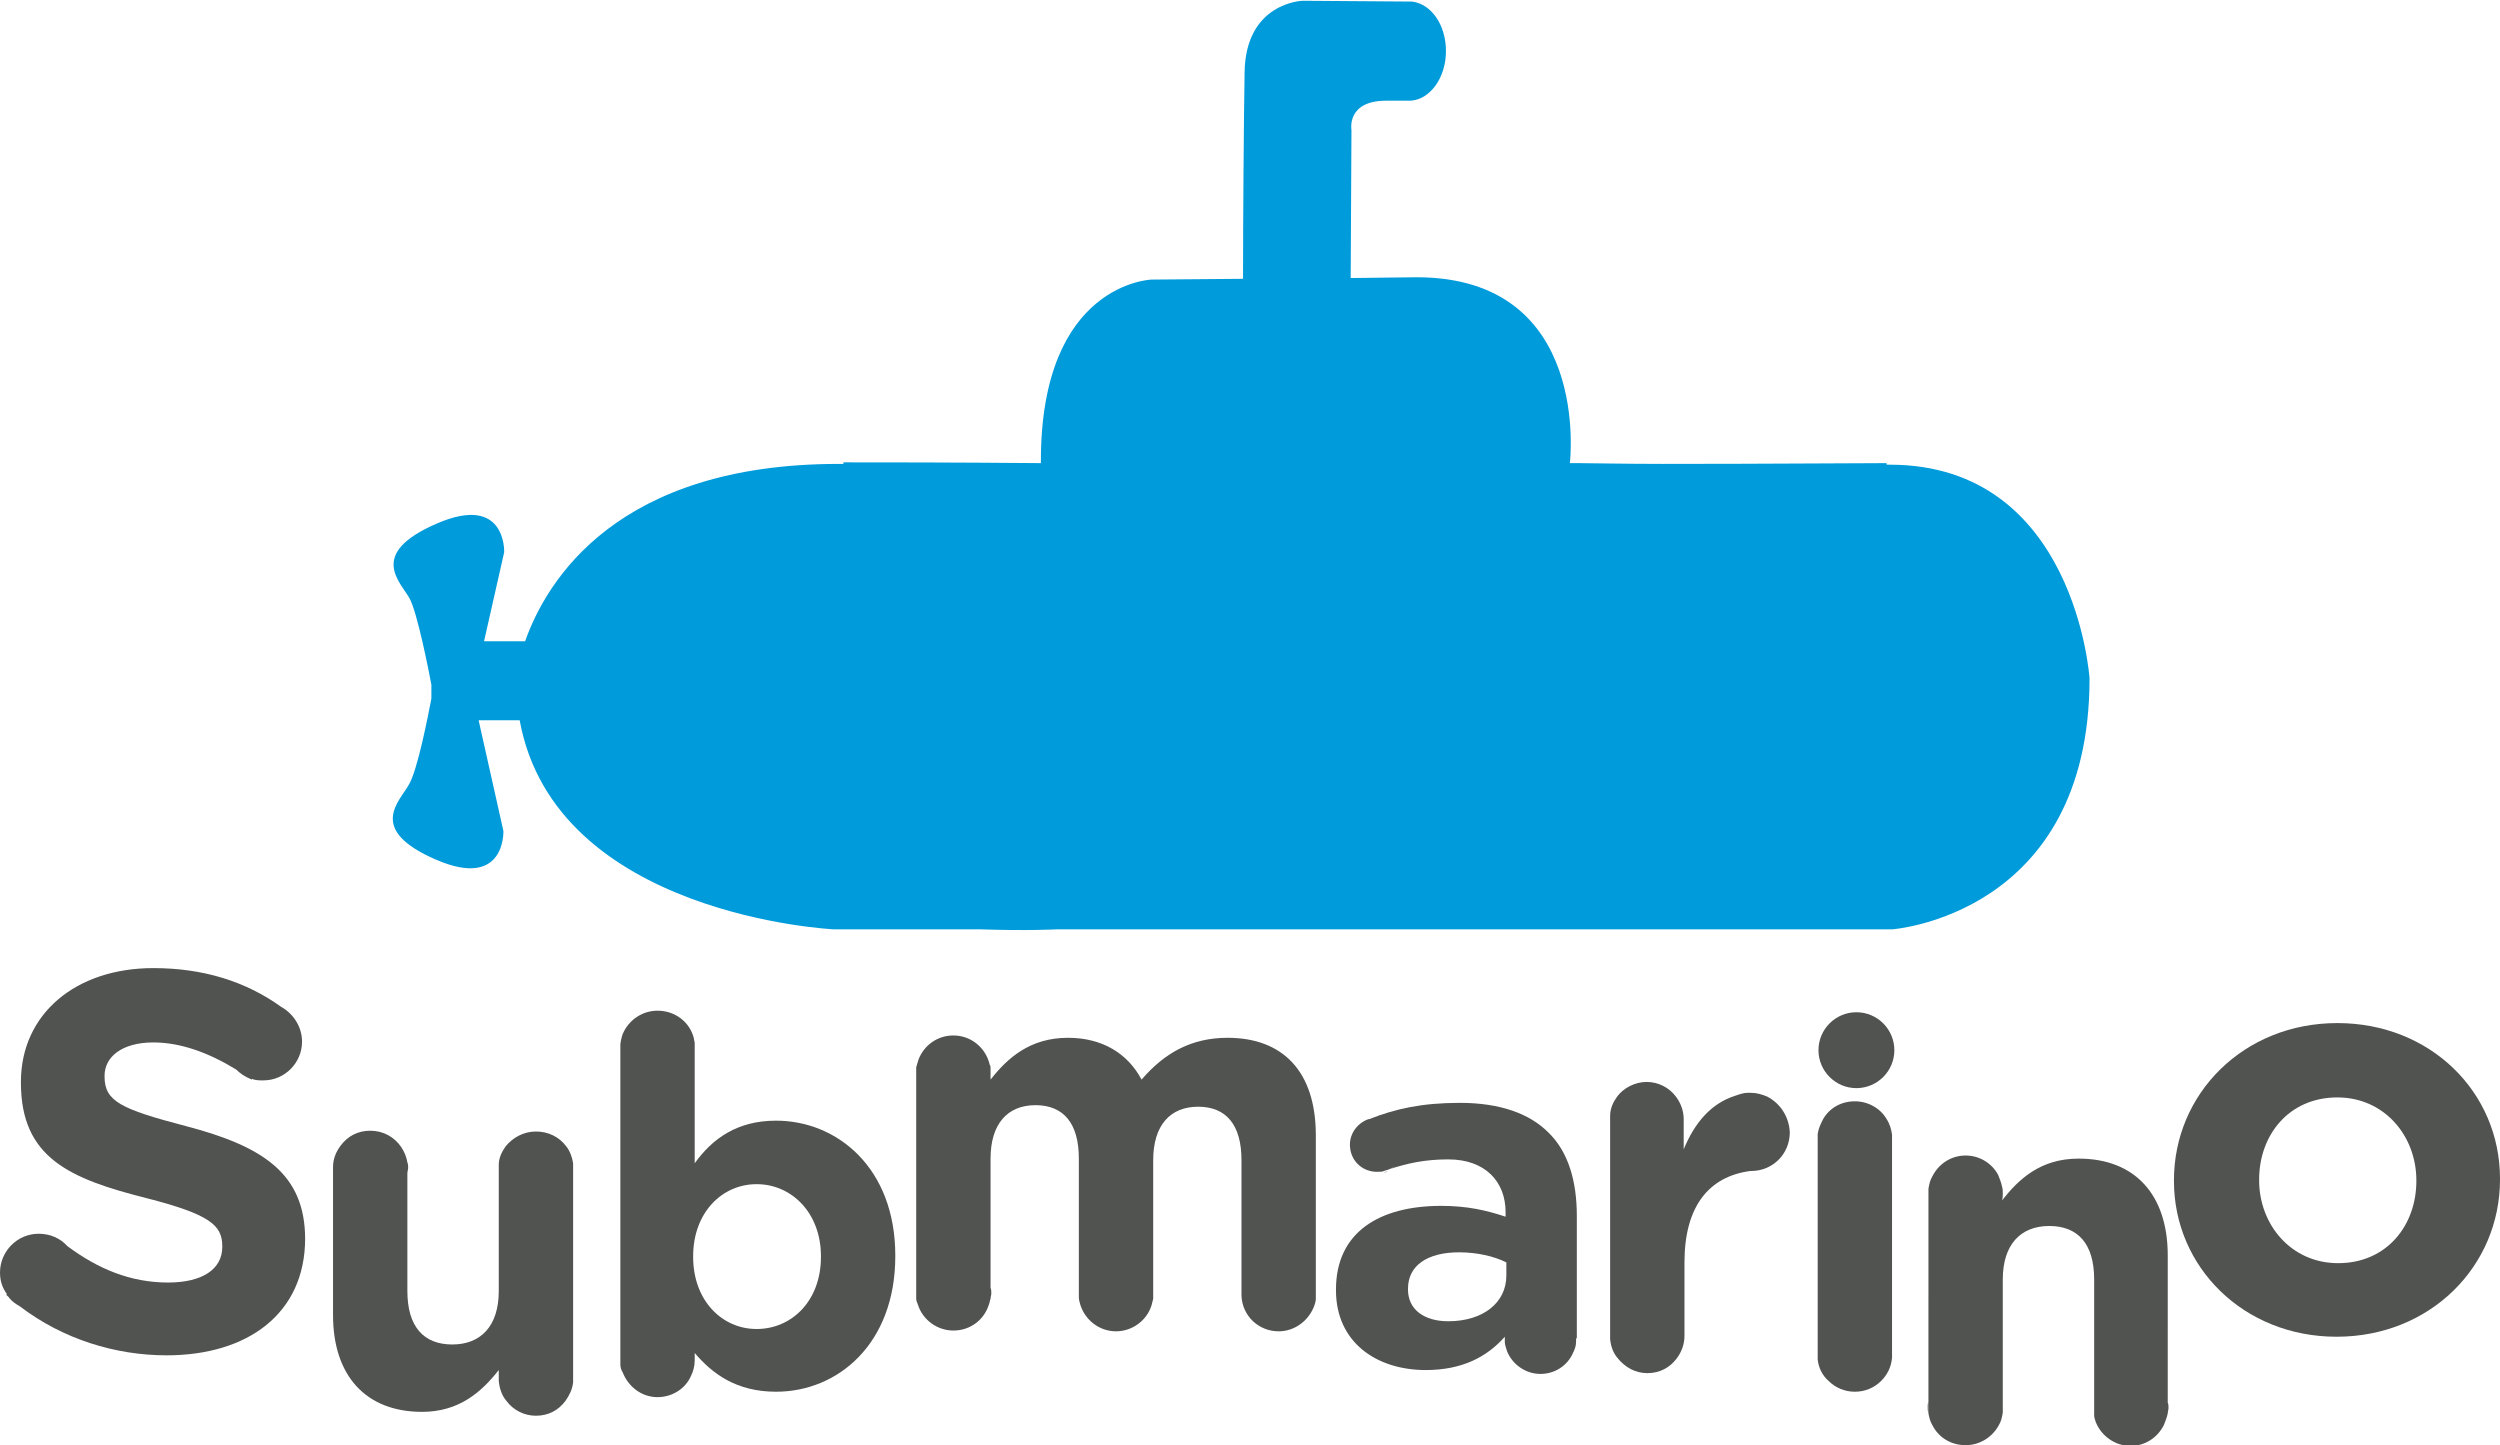 <?xml version="1.0"?>

<!-- Generator: Adobe Illustrator 18.0.0, SVG Export Plug-In . SVG Version: 6.00 Build 0)  -->

<svg height="186.6" width="322.8" version="1.1" id="Layer_1" xmlns="http://www.w3.org/2000/svg" xmlns:xlink="http://www.w3.org/1999/xlink" x="0px" y="0px" viewBox="0 0 322.8 186.6" enable-background="new 0 0 322.8 186.6" xml:space="preserve">
<path fill="#009BDB" d="M55.7,90.2v-1.8c-0.4-2.1-1.8-9.2-2.8-11.1c-1.2-2.2-5.5-5.8,3.5-9.7c9-3.9,8.7,3.7,8.7,3.7l-2.6,11.5h5.3
	c2.8-7.9,11.9-22.9,40.5-22.9c0.2,0,0.4,0,0.6,0v-0.2c5,0,13.7,0,25.5,0.1v-0.3l0,0c0-23,14.3-23.4,14.3-23.4l11.8-0.1
	c0-7.1,0.1-20.8,0.2-26.6c0.1-9.1,7.5-9.3,7.5-9.3l13.6,0.1c0,0,0.1,0,0.1,0c0.1,0,0.1,0,0.2,0h0.2v0c2.5,0.3,4.4,3,4.4,6.4
	c0,3.4-2,6.2-4.5,6.4v0h-0.2c0,0,0,0,0,0c0,0,0,0,0,0l-3,0c-5.2,0-4.5,3.8-4.5,3.8l-0.1,19.1l8.5-0.1c22.7,0,19.8,24,19.8,24
	s0.4,0,1.1,0c1.8,0,5.6,0.1,10.9,0.1c14.1,0,24.2-0.1,28.9-0.1v0.2c0.1,0,0.3,0,0.4,0c24,0,25.8,27.6,25.8,27.6
	c0,30.6-25.5,32.4-25.5,32.4s-0.2,0-0.7,0h-39.8c-12.3,0-23.1,0-32.3,0c-22.4,0-35.1,0-35.1,0s-3.8,0.2-9.7,0h-18c-0.7,0-1,0-1,0
	S71.7,118.3,67.1,93h-5.3l3.2,14.3c0,0,0.3,7.6-8.7,3.7c-9-3.9-4.7-7.5-3.5-9.7C53.9,99.5,55.3,92.3,55.7,90.2z"></path>
<g>
	<path fill="#515351" d="M280.7,152.5v-0.1c0-11.2,9-20.3,21.1-20.3c12,0,21,8.9,21,20.1v0.1c0,11.2-9,20.3-21.1,20.3
		C289.7,172.6,280.7,163.6,280.7,152.5 M312,152.5v-0.1c0-5.7-4.1-10.7-10.2-10.7c-6.3,0-10.1,4.9-10.1,10.6v0.1
		c0,5.7,4.1,10.7,10.2,10.7C308.2,163.1,312,158.2,312,152.5"></path>
	<path fill="#515351" d="M24,145.4c-8.4-2.2-10.5-3.2-10.5-6.4v-0.1c0-2.4,2.2-4.3,6.3-4.3c3.5,0,7.1,1.3,10.7,3.5
		c0.5,0.5,1.1,0.9,1.8,1.2c0.1,0,0.1,0.1,0.2,0.1l0-0.1c0.5,0.2,1,0.2,1.5,0.2c2.8,0,5-2.3,5-5c0-1.9-1.1-3.6-2.7-4.5
		c-4.6-3.3-10.1-5-16.5-5c-10,0-17.1,5.9-17.1,14.7v0.1c0,9.7,6.3,12.4,16.2,14.9c8.2,2.1,9.8,3.5,9.8,6.2v0.1c0,2.9-2.6,4.6-7,4.6
		c-4.9,0-9.1-1.8-13-4.7c-0.9-1-2.2-1.6-3.7-1.6c-2.8,0-5,2.3-5,5c0,1.1,0.3,2,0.9,2.8l-0.1,0.1c0.1,0.1,0.3,0.2,0.4,0.4
		c0.4,0.5,0.9,0.8,1.4,1.1c5.5,4.2,12.3,6.3,18.9,6.3c10.5,0,17.9-5.4,17.9-15.1V160C39.4,151.5,33.9,148,24,145.4z"></path>
	<path fill="#515351" d="M73.1,148c-0.9-1.2-2.3-1.9-3.9-1.9c-1.6,0-3,0.8-3.9,1.9c-0.5,0.7-0.9,1.5-0.9,2.4c0,0.1,0,0.3,0,0.4
		s0,0.3,0,0.4v15.5c0,4.5-2.3,6.9-6,6.9c-3.7,0-5.8-2.3-5.8-6.9v-15.2c0-0.2,0.1-0.5,0.1-0.7c0-0.2,0-0.5-0.1-0.7
		c-0.1-0.7-0.4-1.4-0.8-2c-0.9-1.3-2.3-2.1-4-2.1c-1.6,0-2.9,0.7-3.8,1.9c-0.6,0.8-1,1.7-1,2.8v0.3v18.8c0,7.8,4.2,12.5,11.5,12.5
		c4.8,0,7.7-2.6,9.9-5.4v0.8c0,0.1,0,0.2,0,0.3c0,0.1,0,0.2,0,0.3c0.1,1,0.4,1.9,1,2.6c0.9,1.2,2.3,1.9,3.8,1.9
		c1.6,0,2.9-0.7,3.8-1.9c0.5-0.7,0.9-1.5,1-2.4v-1.1v-26.2v-1C73.9,149.5,73.6,148.6,73.1,148z"></path>
	<path fill="#515351" d="M100.2,144.7c-5,0-8.2,2.3-10.5,5.5v-14.4v-1c0,0,0-0.1,0-0.1c0-0.2-0.1-0.4-0.1-0.6
		c-0.5-2.1-2.4-3.6-4.7-3.6c-1.9,0-3.5,1.1-4.3,2.6c-0.3,0.5-0.4,1.1-0.5,1.7c0,0.2,0,0.3,0,0.5c0,0.2,0,0.3,0,0.5v39.1v1.3
		c0,0.3,0.1,0.7,0.3,1c0.7,1.8,2.4,3.2,4.5,3.2c1.9,0,3.6-1.1,4.3-2.7c0.3-0.6,0.5-1.3,0.5-2v-0.2v-0.8c2.3,2.7,5.4,5,10.5,5
		c8,0,15.4-6.2,15.4-17.5v-0.1C115.6,150.8,108.1,144.7,100.2,144.7z M106,162.3c0,5.7-3.8,9.3-8.3,9.3c-4.5,0-8.2-3.7-8.2-9.3v-0.1
		c0-5.6,3.7-9.3,8.2-9.3c4.5,0,8.3,3.7,8.3,9.3V162.3z"></path>
	<path fill="#515351" d="M158.5,134c-4.6,0-8.1,1.9-11.1,5.4c-1.8-3.4-5.1-5.4-9.5-5.4c-4.9,0-7.8,2.6-10,5.4v-0.1v-1.4l0,0
		c0-0.1,0-0.3-0.1-0.4c-0.5-2.2-2.4-3.8-4.7-3.8c-2.1,0-3.8,1.3-4.5,3.1c-0.1,0.3-0.2,0.7-0.3,1v1.5v26.9v1.5c0,0.2,0.1,0.5,0.2,0.7
		c0.6,2,2.5,3.4,4.6,3.4c2.2,0,4-1.4,4.6-3.4c0.1-0.2,0.1-0.5,0.2-0.7c0-0.2,0.1-0.5,0.1-0.7c0-0.2,0-0.5-0.1-0.7v-16.7
		c0-4.5,2.2-6.9,5.8-6.9c3.6,0,5.6,2.3,5.6,6.9v16.9c0,0.2,0,0.3,0,0.5c0,0.2,0,0.3,0,0.5c0,0.3,0.1,0.7,0.2,1
		c0.6,1.9,2.4,3.4,4.6,3.4c2.1,0,4-1.4,4.6-3.4c0.1-0.3,0.1-0.5,0.2-0.8c0-0.2,0-0.4,0-0.6c0-0.2,0-0.4,0-0.6v-16.7
		c0-4.5,2.2-6.9,5.8-6.9c3.6,0,5.6,2.3,5.6,6.9v17.3c0,0.1,0,0.2,0,0.2c0.1,2.6,2.2,4.6,4.8,4.6c2.1,0,3.9-1.4,4.6-3.3
		c0.1-0.3,0.2-0.6,0.2-0.9v-1.2v-19.9C169.9,138.3,165.6,134,158.5,134z"></path>
	<path fill="#515351" d="M179.3,151.2c-0.2,0.1-0.4,0.1-0.6,0.2C178.9,151.4,179.1,151.3,179.3,151.2z"></path>
	<g>
		<path fill="#515351" d="M228.2,141.6c-0.7-0.3-1.4-0.5-2.2-0.5c-0.1,0-0.2,0-0.3,0c-0.6,0-1.1,0.2-1.7,0.4c-3.1,1-5.2,3.5-6.6,6.9
			v-3.9c0,0,0,0,0,0c0,0,0,0,0,0c0-1.1-0.4-2.1-1-2.9c-0.9-1.2-2.3-1.9-3.8-1.9s-3,0.8-3.8,1.9c-0.5,0.7-0.9,1.5-0.9,2.5v0.8v27.2
			c0,0.1,0,0.3,0,0.4c0,0.1,0,0.3,0,0.4c0.1,1,0.4,1.8,1,2.5c0.9,1.1,2.2,1.9,3.8,1.9c1.6,0,2.9-0.7,3.8-1.9c0.6-0.8,1-1.8,1-2.9
			c0,0,0,0,0,0c0,0,0,0,0,0v-9.5c0-7.3,3.2-11.1,8.5-11.8c0,0,0.1,0,0.1,0c2.8,0,5-2.2,5-5C231,144.2,229.9,142.5,228.2,141.6z"></path>
	</g>
	<path fill="#515351" d="M248.9,181.7c0,0.3,0,0.5,0.1,0.7V181C248.9,181.2,248.9,181.5,248.9,181.7z"></path>
	<path fill="#515351" d="M279.9,162.1c0-7.8-4.2-12.5-11.5-12.5c-4.9,0-7.7,2.6-9.9,5.4v0c0.1-0.3,0.1-0.6,0.1-0.9
		c0-0.3,0-0.6-0.1-0.9c-0.1-0.5-0.3-1-0.5-1.5c-0.8-1.5-2.4-2.5-4.2-2.5c-1.9,0-3.5,1.1-4.3,2.7c-0.3,0.5-0.4,1-0.5,1.6v1.1V181v1.5
		c0.1,0.5,0.2,1,0.5,1.5c0.8,1.6,2.4,2.6,4.3,2.6c1.9,0,3.5-1.1,4.3-2.6c0.3-0.5,0.4-1,0.5-1.6c0-0.2,0-0.4,0-0.6c0-0.2,0-0.4,0-0.6
		v-16c0-4.5,2.3-6.9,6-6.9c3.7,0,5.8,2.3,5.8,6.9v15.6v1.6c0,0,0,0.2,0,0.4c0,0.2,0.1,0.5,0.2,0.8c0.7,1.8,2.5,3.1,4.5,3.1
		c1.9,0,3.5-1.1,4.3-2.7c0.2-0.5,0.4-1,0.5-1.5c0-0.2,0.1-0.5,0.1-0.7c0-0.2,0-0.5-0.1-0.7V162.1z"></path>
	<g>
		<path fill="#515351" d="M244.3,146.5c-0.1-0.7-0.3-1.4-0.7-2c-0.8-1.4-2.4-2.3-4.1-2.3c-1.8,0-3.3,0.9-4.1,2.3
			c-0.3,0.6-0.6,1.2-0.7,1.9v1.2v26.7c0,0.2,0,0.4,0,0.6c0,0.2,0,0.4,0,0.6c0.1,1.1,0.6,2.1,1.4,2.8c0.9,0.9,2.1,1.4,3.4,1.4
			c1.3,0,2.5-0.5,3.4-1.4c0.8-0.8,1.3-1.8,1.4-3v-0.8v-27c0-0.2,0-0.3,0-0.5C244.3,146.8,244.3,146.6,244.3,146.5z"></path>
		<path fill="#515351" d="M239.7,140.5c2.7,0,4.9-2.2,4.9-4.9c0-2.7-2.2-4.9-4.9-4.9c-2.7,0-4.9,2.2-4.9,4.9
			C234.8,138.3,237,140.5,239.7,140.5z"></path>
	</g>
	<path fill="#515351" d="M203.6,172.6l0-15.6c0-4.5-1.1-8.3-3.7-10.8c-2.4-2.4-6.2-3.8-11.4-3.8c-5,0-8.4,0.8-11.7,2.1c0,0,0,0,0,0
		c0,0-0.1,0-0.1,0c0,0,0,0,0,0c-1.4,0.5-2.4,1.8-2.4,3.3c0,1.9,1.4,3.4,3.3,3.5c0.1,0,0.2,0,0.3,0c0.3,0,0.6,0,0.8-0.1
		c0.2-0.1,0.4-0.1,0.6-0.2c0.3-0.1,0.6-0.3,0.9-0.5c-0.3,0.2-0.5,0.4-0.9,0.5c2.4-0.8,4.7-1.3,7.7-1.3c4.8,0,7.4,2.9,7.4,6.8v0.6
		c-2.4-0.8-4.9-1.4-8.3-1.4c-8,0-13.6,3.4-13.6,10.8v0.1c0,6.7,5.2,10.3,11.6,10.3c4.7,0,7.9-1.7,10.2-4.3v-0.3v1
		c0,0.4,0.2,0.8,0.3,1.2c0.7,1.7,2.4,2.9,4.3,2.9c1.9,0,3.5-1.1,4.2-2.7c0.2-0.4,0.4-0.9,0.4-1.4c0-0.2,0-0.4,0-0.5
		C203.6,172.9,203.6,172.8,203.6,172.6z M187,170.6c-3.1,0-5.2-1.5-5.2-4.1v-0.1c0-3,2.5-4.7,6.6-4.7c2.3,0,4.5,0.5,6.1,1.3v1.7
		C194.5,168.2,191.5,170.6,187,170.6z"></path>
</g>
</svg>
